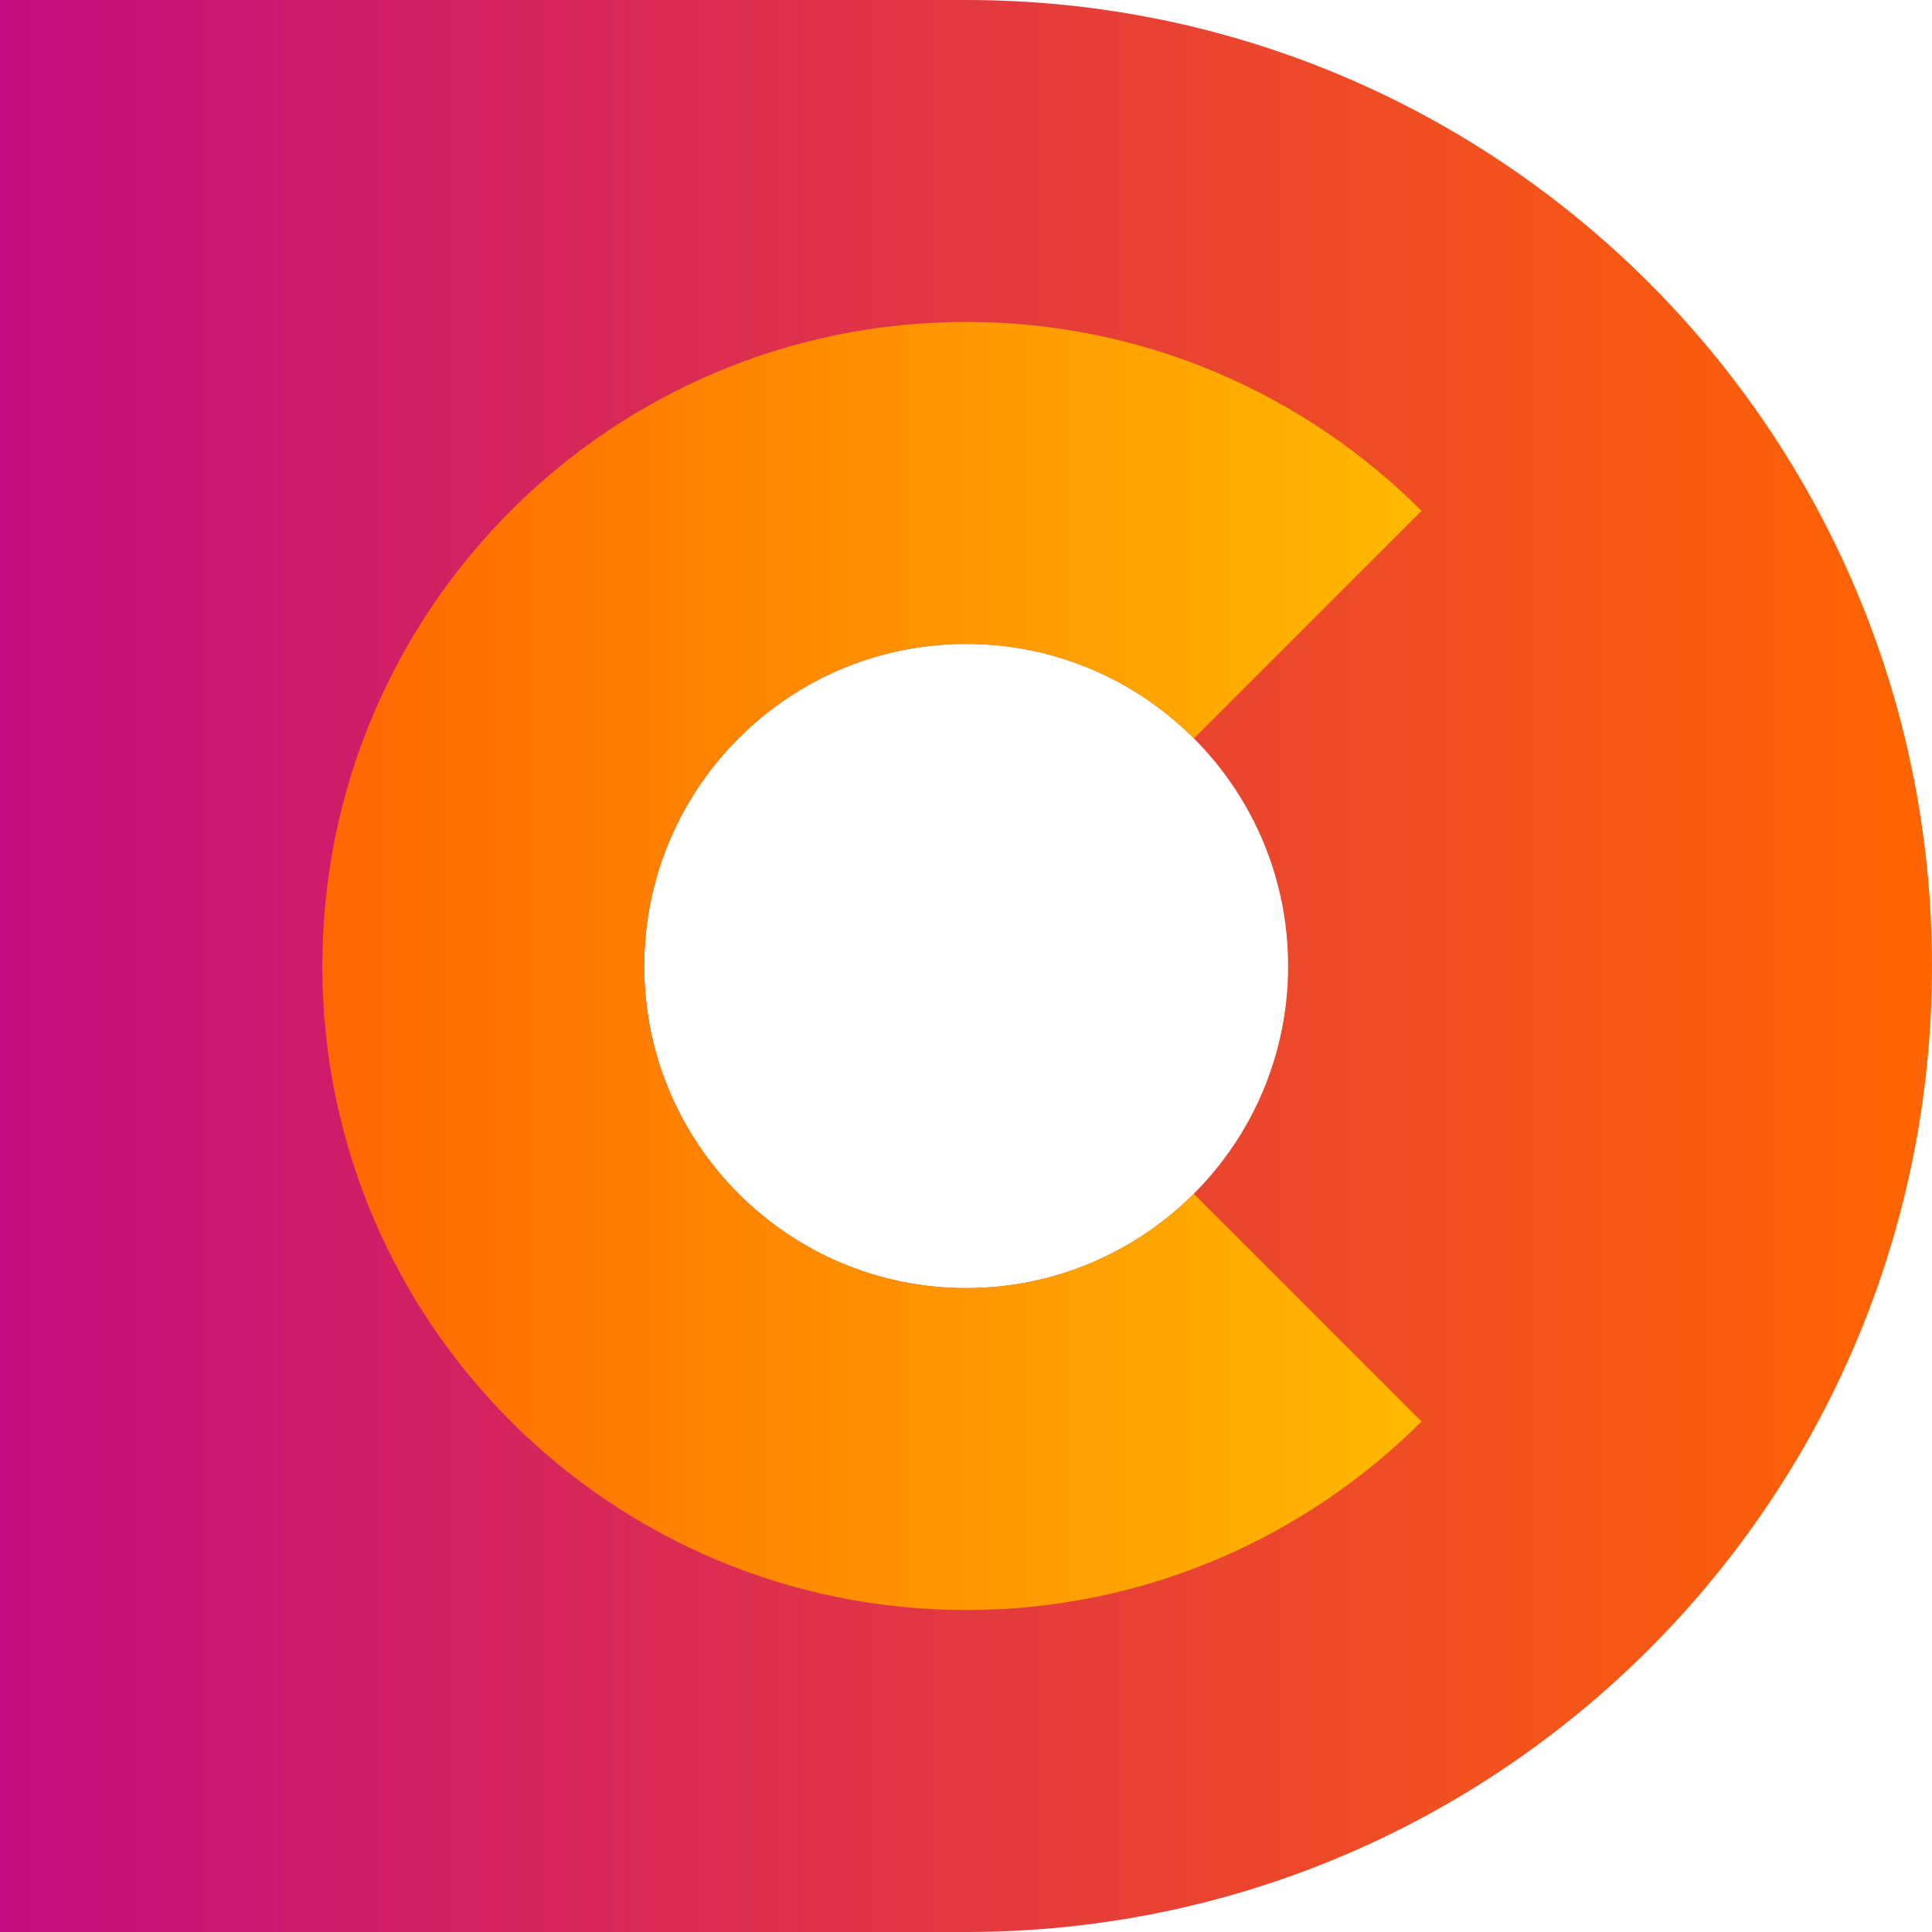 <svg width="58" height="58" viewBox="0 0 58 58" fill="none" xmlns="http://www.w3.org/2000/svg">
<path fill-rule="evenodd" clip-rule="evenodd" d="M29.005 0C45.025 0 58 12.986 58 29.005C58 45.014 45.025 58 29.005 58H0V29.005V0H29.005ZM29.005 19.33C34.345 19.33 38.67 23.666 38.67 29.005C38.67 34.334 34.345 38.67 29.005 38.67C23.666 38.67 19.34 34.334 19.34 29.005C19.34 23.666 23.666 19.33 29.005 19.33Z" fill="url(#paint0_linear_822_16307)"/>
<path fill-rule="evenodd" clip-rule="evenodd" d="M29.006 9.665C34.345 9.665 39.172 11.833 42.675 15.336L35.84 22.171C34.089 20.419 31.675 19.33 29.006 19.33C23.666 19.33 19.341 23.666 19.341 29.005C19.341 34.334 23.666 38.67 29.006 38.67C31.675 38.67 34.089 37.581 35.84 35.84L42.675 42.675C39.172 46.167 34.345 48.335 29.006 48.335C18.326 48.335 9.676 39.674 9.676 29.005C9.676 18.326 18.326 9.665 29.006 9.665Z" fill="url(#paint1_linear_822_16307)"/>
<defs>
<linearGradient id="paint0_linear_822_16307" x1="0" y1="29.005" x2="58" y2="29.005" gradientUnits="userSpaceOnUse">
<stop stop-color="#C50C80"/>
<stop offset="1" stop-color="#FF6600"/>
</linearGradient>
<linearGradient id="paint1_linear_822_16307" x1="9.676" y1="29.005" x2="42.675" y2="29.005" gradientUnits="userSpaceOnUse">
<stop stop-color="#FF6600"/>
<stop offset="1" stop-color="#FFB900"/>
</linearGradient>
</defs>
</svg>
